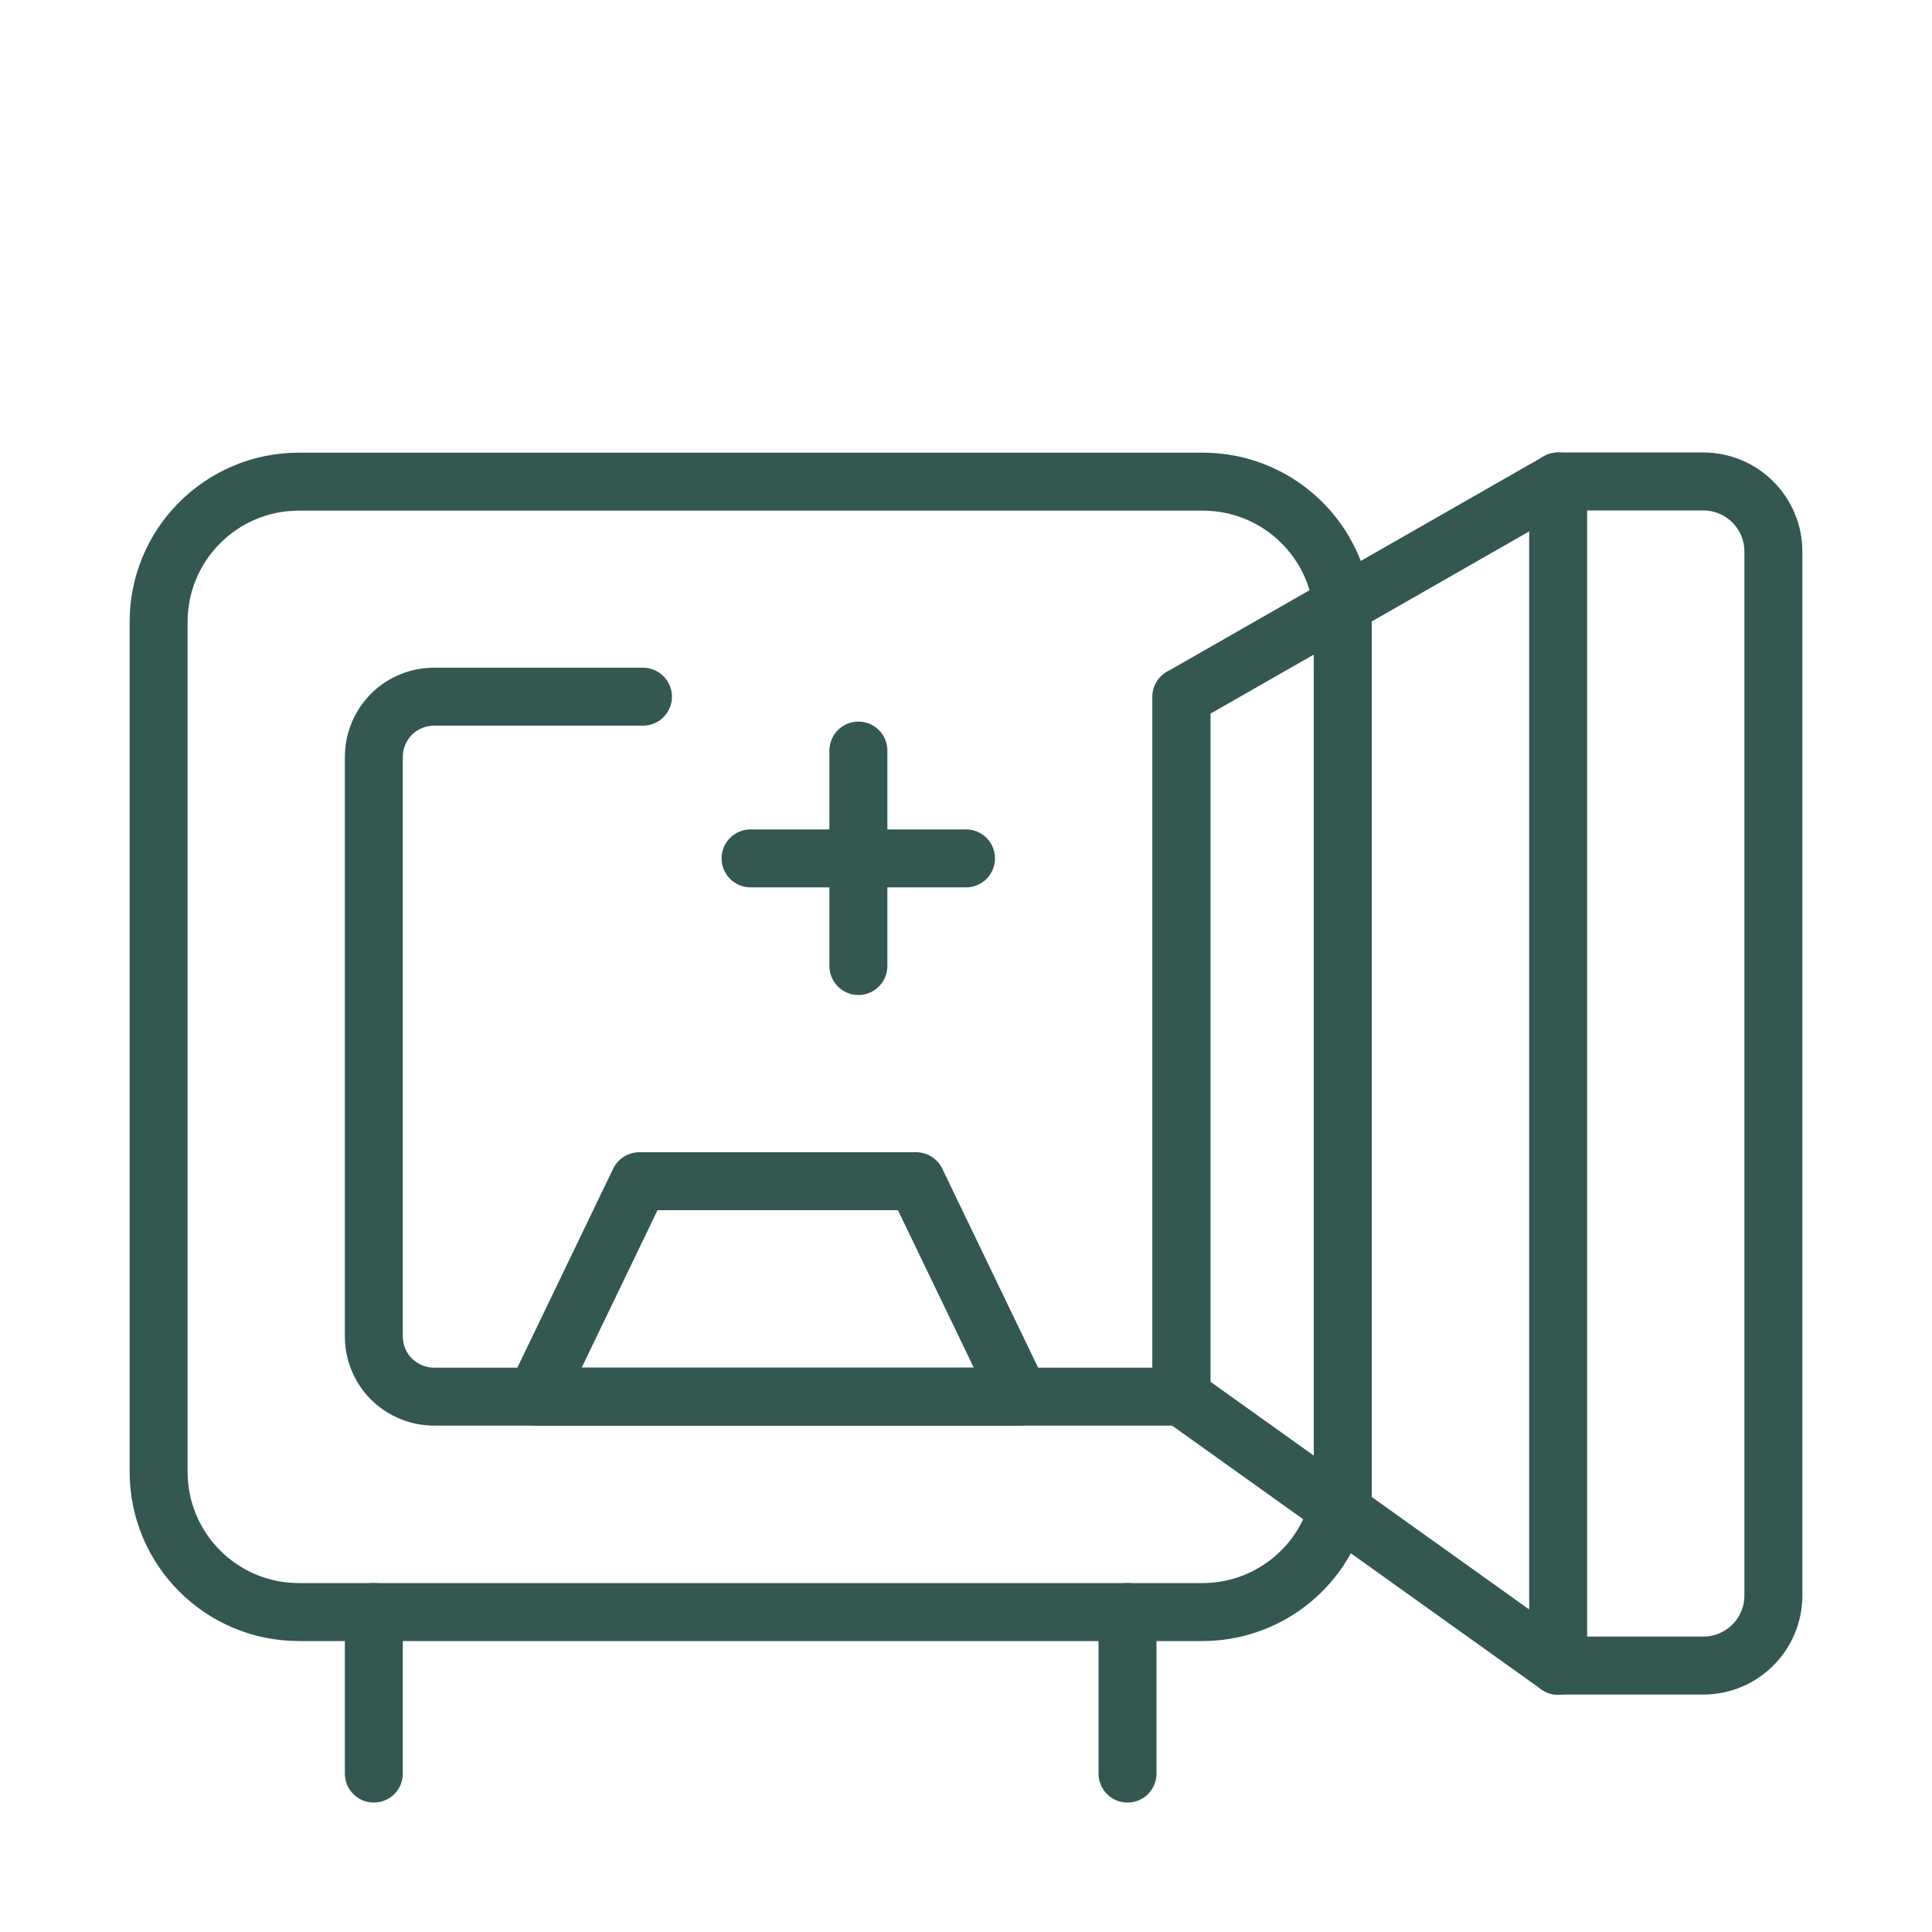 <?xml version="1.0" encoding="UTF-8"?> <svg xmlns="http://www.w3.org/2000/svg" id="Capa_1" viewBox="0 0 100 100"><defs><style>.cls-1{fill:none;stroke:#335751;stroke-linecap:round;stroke-linejoin:round;stroke-width:3px;}</style></defs><g id="Money-Payments-Finance_Finance_Savings_saving-safe-open"><g id="Group_59"><g id="saving-safe-open"><path id="Shape_406" class="cls-1" d="m69.25,78.08c-.86,3.16-3.72,5.35-6.99,5.36H15.47c-4.01,0-7.26-3.25-7.26-7.26v-43.99c0-4.01,3.25-7.26,7.26-7.26h46.79c3.68,0,6.77,2.75,7.21,6.4"></path><path id="Shape_407" class="cls-1" d="m61.15,36.07v36.22H22.47c-.83,0-1.62-.33-2.21-.91-.58-.58-.91-1.38-.91-2.21v-29.99c0-.83.33-1.62.91-2.21.58-.58,1.38-.91,2.21-.91h10.81"></path><path id="Shape_408" class="cls-1" d="m80.65,86.22l-19.5-13.93v-36.22l19.5-11.15h7.51c2.01,0,3.63,1.63,3.63,3.63v54.03c0,2.01-1.63,3.63-3.63,3.63h-7.51Z"></path><path id="Shape_409" class="cls-1" d="m19.35,83.44v8.36"></path><path id="Shape_410" class="cls-1" d="m58.36,83.44v8.36"></path><path id="Shape_411" class="cls-1" d="m80.65,24.92v61.3"></path><path id="Shape_412" class="cls-1" d="m52.79,72.29l-5.37-11.15h-14.33l-5.37,11.15h25.08Z"></path><path id="Shape_413" class="cls-1" d="m44.43,50v-11.15"></path><path id="Shape_414" class="cls-1" d="m50,44.43h-11.15"></path><path id="Shape_415" class="cls-1" d="m69.5,31.32v46.94"></path></g></g></g></svg> 